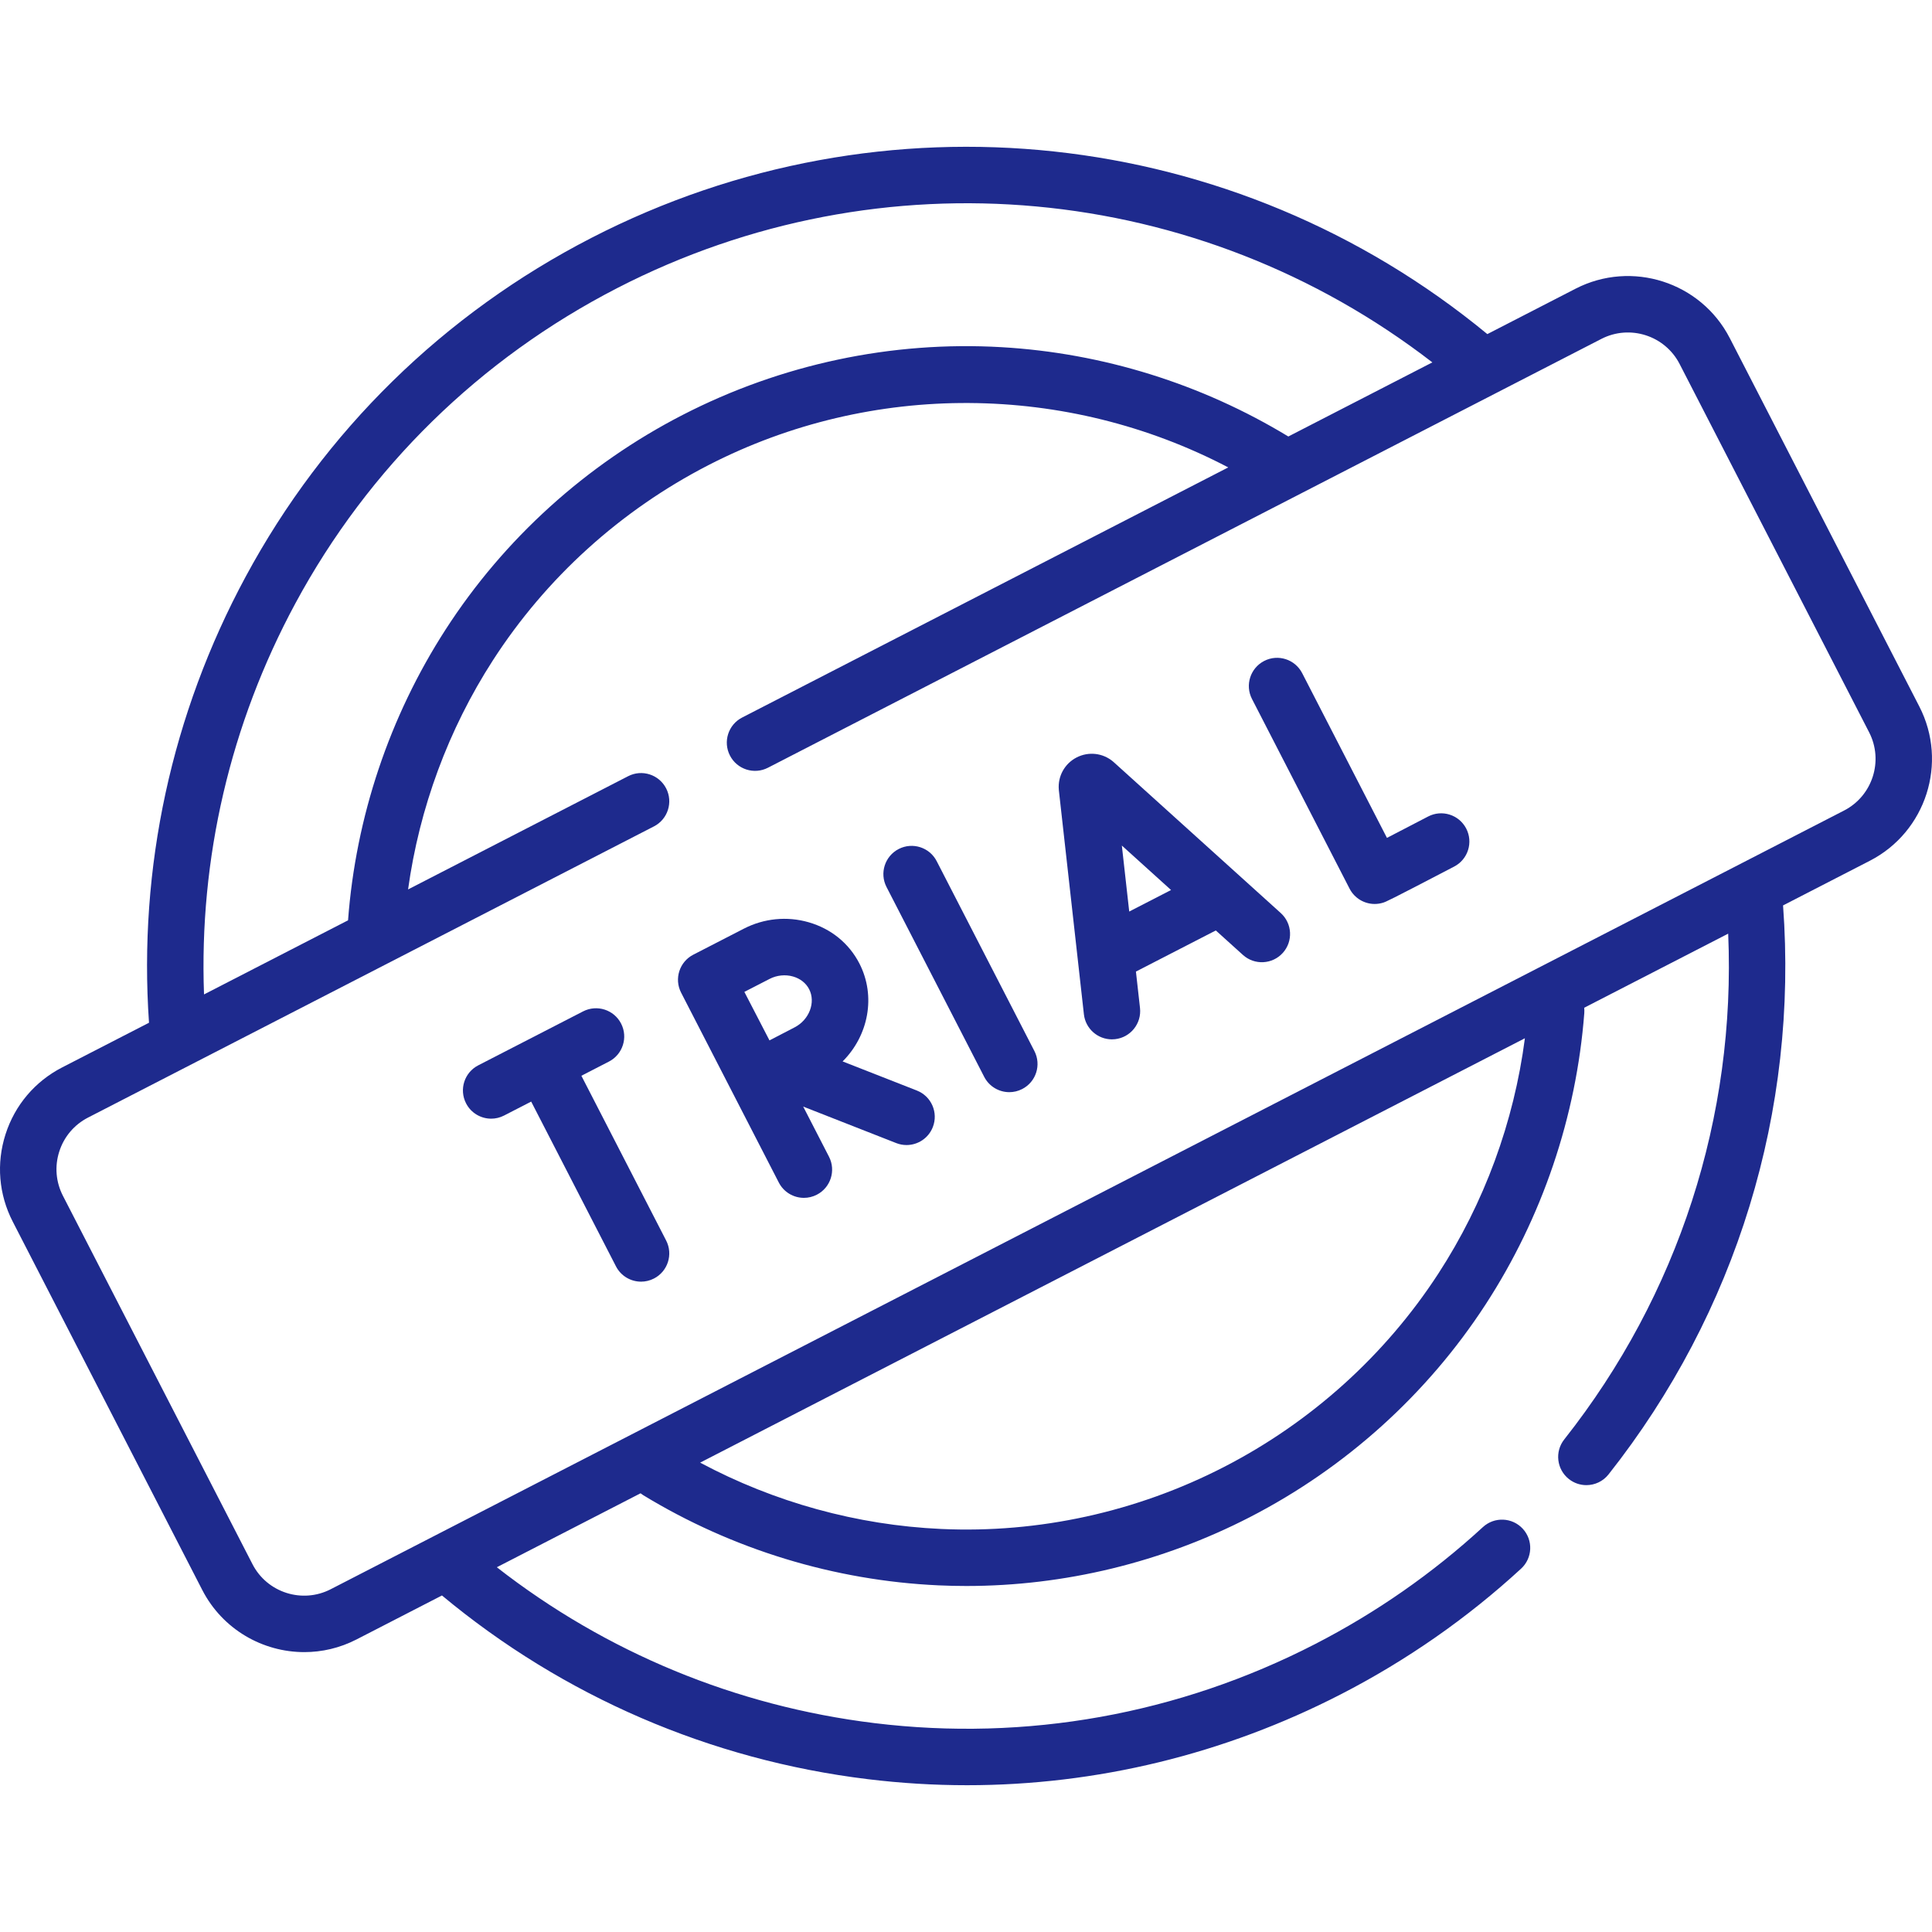 <svg width="128" height="128" viewBox="0 0 128 128" fill="none" xmlns="http://www.w3.org/2000/svg">
<path d="M127.16 46.807L114.603 22.403C112.689 18.683 108.104 17.213 104.384 19.128L98.54 22.135C81.778 8.321 58.521 5.81 39.188 15.758C29.404 20.792 21.482 28.553 16.278 38.201C11.368 47.302 9.163 57.498 9.872 67.759L4.12 70.718C2.318 71.645 0.984 73.219 0.366 75.149C-0.253 77.08 -0.083 79.135 0.845 80.938L13.401 105.341C14.746 107.954 17.407 109.457 20.161 109.457C21.329 109.457 22.513 109.187 23.621 108.617L29.281 105.704C37.318 112.394 47.06 116.601 57.48 117.873C59.678 118.142 61.877 118.275 64.069 118.275C72.647 118.275 81.101 116.231 88.838 112.25C93.192 110.01 97.209 107.21 100.778 103.926C101.538 103.227 101.587 102.044 100.888 101.284C100.189 100.524 99.006 100.475 98.246 101.174C94.923 104.23 91.183 106.838 87.127 108.925C78.083 113.579 67.988 115.39 57.934 114.161C48.76 113.04 40.152 109.48 32.916 103.834L42.437 98.935C42.493 98.978 42.551 99.02 42.613 99.058C48.516 102.654 55.283 104.72 62.184 105.034C62.798 105.062 63.41 105.076 64.023 105.076C70.523 105.076 76.979 103.513 82.801 100.518C89.147 97.252 94.547 92.382 98.418 86.433C102.171 80.666 104.434 73.989 104.963 67.125C104.973 67.003 104.969 66.883 104.956 66.766L114.497 61.857C115.014 73.973 111.198 85.797 103.636 95.365C102.995 96.174 103.133 97.351 103.943 97.991C104.286 98.262 104.695 98.394 105.101 98.394C105.654 98.394 106.201 98.15 106.57 97.683C115.047 86.958 119.139 73.593 118.132 59.986L123.884 57.027C127.605 55.112 129.074 50.528 127.16 46.807ZM19.569 39.976C24.413 30.995 31.789 23.771 40.899 19.083C58.418 10.069 79.399 12.041 94.897 24.009L85.355 28.919C79.612 25.434 73.067 23.39 66.353 23.001C59.061 22.578 51.755 24.131 45.225 27.491C38.827 30.783 33.395 35.702 29.517 41.716C25.8 47.48 23.572 54.133 23.059 60.973L13.517 65.883C13.183 56.878 15.255 47.973 19.569 39.976ZM95.284 84.394C91.767 89.798 86.859 94.224 81.09 97.192C75.299 100.172 68.82 101.594 62.354 101.298C56.779 101.045 51.302 99.53 46.386 96.903L101.029 68.787C100.305 74.338 98.339 79.698 95.284 84.394ZM122.173 53.701L21.91 105.291C20.023 106.262 17.697 105.517 16.727 103.63L4.17 79.227C3.699 78.312 3.613 77.27 3.927 76.291C4.241 75.312 4.917 74.514 5.831 74.043L43.327 54.75C44.245 54.277 44.606 53.15 44.134 52.232C43.661 51.314 42.534 50.952 41.616 51.425L27.036 58.927C27.783 53.532 29.703 48.327 32.659 43.743C36.183 38.279 41.119 33.809 46.936 30.816C57.769 25.242 70.678 25.365 81.375 30.967L49.168 47.539C48.249 48.011 47.888 49.139 48.361 50.057C48.833 50.975 49.96 51.337 50.879 50.864L106.095 22.453C107.981 21.483 110.307 22.227 111.278 24.114L123.835 48.518C124.805 50.405 124.06 52.731 122.173 53.701Z" fill="#1E2A8D"/>
<path d="M84.854 60.492L73.793 50.499C73.779 50.487 73.765 50.474 73.751 50.462C73.072 49.885 72.12 49.775 71.327 50.184C70.534 50.593 70.072 51.432 70.149 52.321C70.15 52.336 70.152 52.351 70.153 52.366L71.811 67.198C71.918 68.154 72.727 68.86 73.667 68.86C73.736 68.86 73.807 68.856 73.877 68.848C74.903 68.734 75.642 67.808 75.528 66.782L75.258 64.369L80.551 61.645L82.347 63.267C83.113 63.959 84.295 63.9 84.988 63.133C85.68 62.367 85.62 61.185 84.854 60.492ZM74.814 60.392L74.325 56.02L77.585 58.966L74.814 60.392Z" fill="#1E2A8D"/>
<path d="M62.059 57.055C61.587 56.137 60.459 55.776 59.541 56.248C58.623 56.721 58.261 57.848 58.734 58.766L65.206 71.344C65.538 71.989 66.192 72.359 66.87 72.359C67.158 72.359 67.451 72.292 67.724 72.151C68.643 71.679 69.004 70.552 68.531 69.633L62.059 57.055Z" fill="#1E2A8D"/>
<path d="M38.518 71.272L40.342 70.333C41.26 69.86 41.622 68.733 41.149 67.814C40.677 66.896 39.55 66.535 38.631 67.007L31.684 70.582C30.766 71.054 30.405 72.181 30.878 73.1C31.209 73.744 31.864 74.115 32.542 74.115C32.83 74.115 33.122 74.048 33.396 73.907L35.192 72.983L40.809 83.898C41.14 84.543 41.795 84.913 42.473 84.913C42.761 84.913 43.053 84.846 43.327 84.705C44.245 84.233 44.606 83.105 44.134 82.187L38.518 71.272Z" fill="#1E2A8D"/>
<path d="M60.744 72.251L55.825 70.322C57.532 68.623 58.056 66.008 56.934 63.827C56.247 62.494 55.053 61.526 53.571 61.101C52.137 60.69 50.613 60.842 49.279 61.528L45.937 63.248C45.936 63.248 45.936 63.248 45.935 63.249C45.934 63.249 45.934 63.249 45.933 63.25C45.014 63.723 44.653 64.85 45.126 65.768L51.598 78.346C51.929 78.991 52.584 79.361 53.262 79.361C53.55 79.361 53.842 79.294 54.116 79.153C55.034 78.681 55.395 77.553 54.923 76.635L53.214 73.314L59.377 75.732C59.602 75.821 59.833 75.862 60.06 75.862C60.807 75.862 61.512 75.412 61.801 74.675C62.179 73.713 61.705 72.628 60.744 72.251ZM50.99 64.854C51.468 64.608 52.033 64.55 52.541 64.696C53.021 64.834 53.4 65.133 53.608 65.538C54.056 66.409 53.614 67.567 52.643 68.066C52.252 68.268 51.602 68.605 50.98 68.929C50.666 68.324 49.645 66.351 49.316 65.715L50.99 64.854Z" fill="#1E2A8D"/>
<path d="M94.616 54.096C93.784 54.529 92.74 55.072 91.889 55.512L86.272 44.597C85.799 43.679 84.672 43.317 83.754 43.79C82.836 44.263 82.474 45.39 82.947 46.308L89.413 58.876C89.741 59.512 90.391 59.89 91.076 59.89C91.262 59.89 91.451 59.862 91.636 59.804C91.829 59.743 91.945 59.707 96.345 57.411C97.261 56.934 97.616 55.804 97.138 54.889C96.66 53.974 95.531 53.618 94.616 54.096Z" fill="#1E2A8D"/>
</svg>
